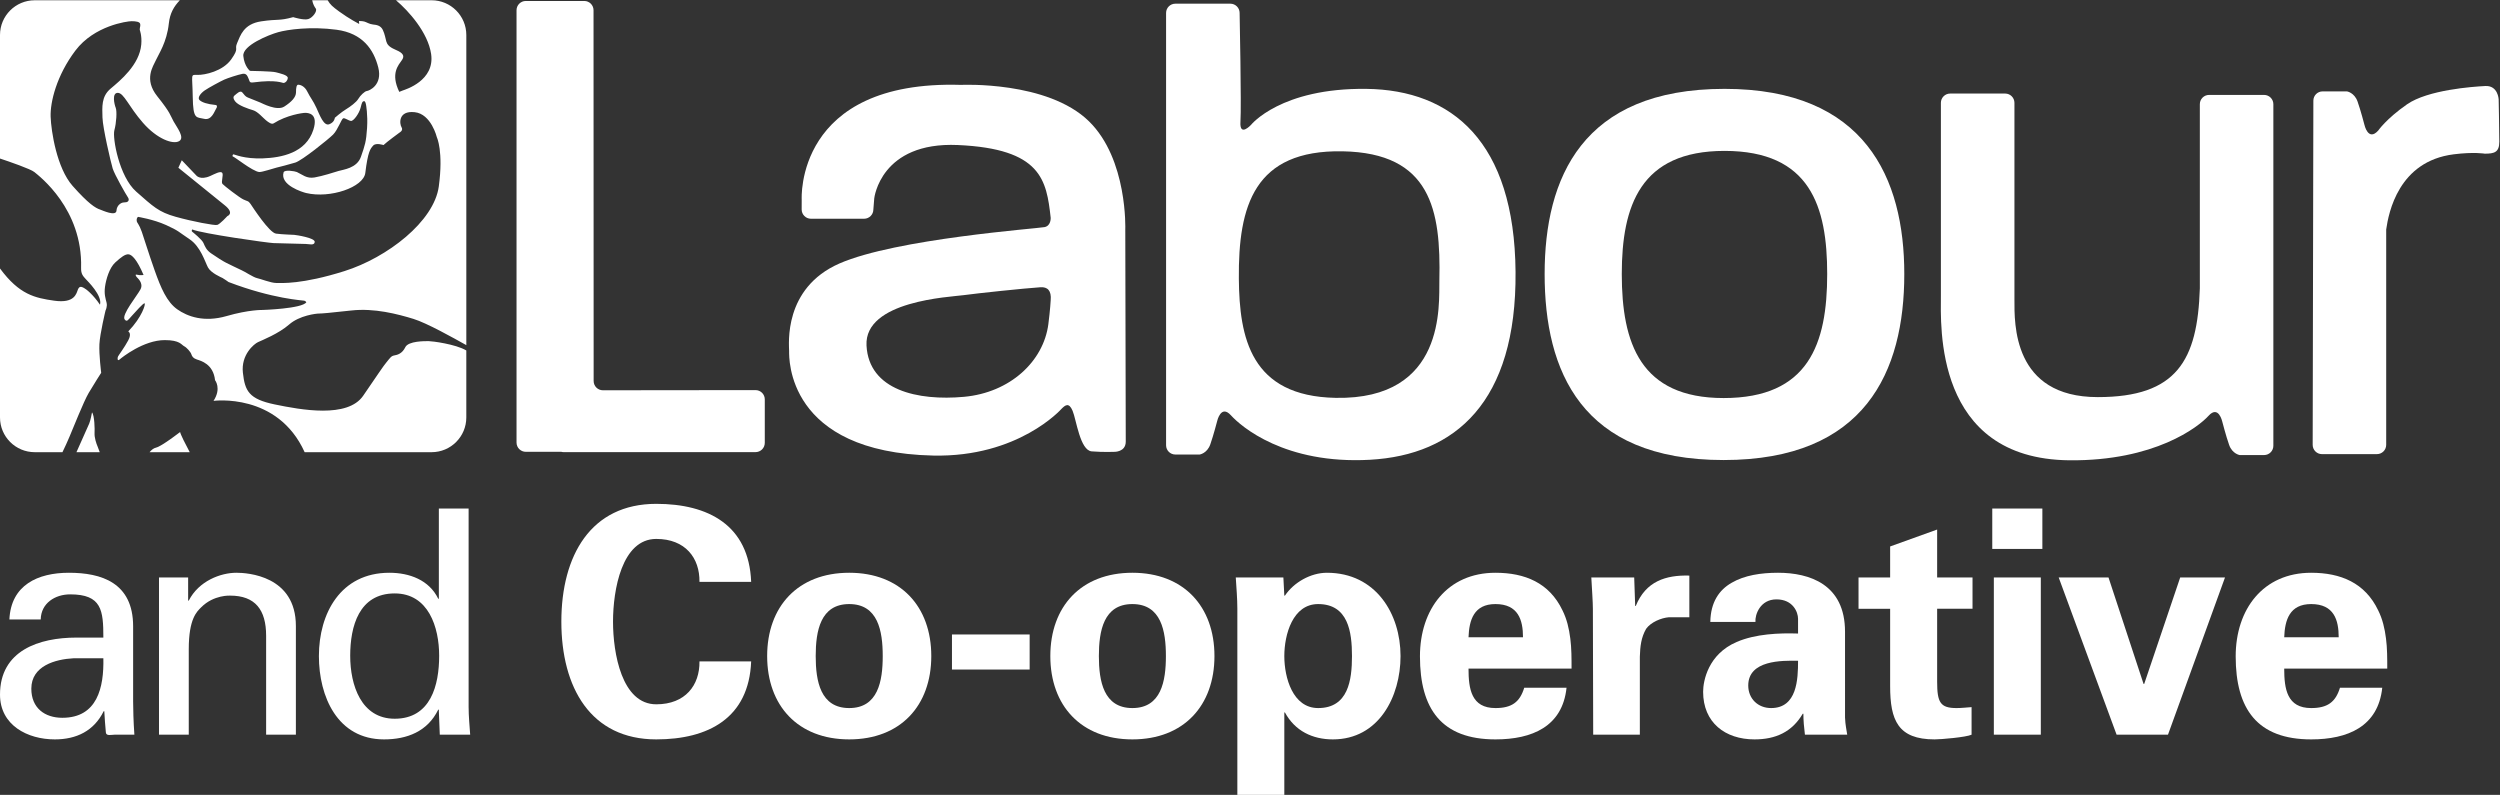 <?xml version="1.0" encoding="UTF-8" standalone="no"?>
<svg
   xmlns:dc="http://purl.org/dc/elements/1.1/"
   xmlns:cc="http://creativecommons.org/ns#"
   xmlns:rdf="http://www.w3.org/1999/02/22-rdf-syntax-ns#"
   xmlns:svg="http://www.w3.org/2000/svg"
   xmlns="http://www.w3.org/2000/svg"
   viewBox="0 0 207.88 66.093"
   height="66.093"
   width="207.88"
   xml:space="preserve"
   id="svg2"
   version="1.1"><rect x="0" y="0" width="207.88" height="66.093" fill="#333333" stroke="none"/><defs
     id="defs6" /><g
     transform="matrix(1.333,0,0,-1.333,0,66.093)"
     id="g10"><g
       transform="scale(0.1)"
       id="g12"><path
         id="path14"
         style="fill:#ffffff;fill-opacity:1;fill-rule:nonzero;stroke:none"
         d="M 45.918,85.195 C 34.586,84.609 19.543,80.508 19.543,66.231 c 0,-12.098 8.398,-18.164 19.34,-18.164 21.883,0 25.992,18.965 25.594,37.129 z m 18.559,12.902 c 0,16.992 -0.977,26.961 -20.707,26.961 -9.379,0 -18.172,-5.469 -18.367,-15.645 H 5.863 c 0.973,21.504 17.781,29.121 37.121,29.121 20.125,0 40.059,-6.055 40.059,-33.418 V 58.223 c 0,-4.297 0.195,-12.5 0.781,-20.703 H 71.32 c -1.766,0 -5.078,-0.977 -5.281,1.367 -0.391,4.492 -0.773,8.789 -0.977,13.281 H 64.672 C 58.617,39.863 47.676,34.59 34.195,34.59 17.199,34.59 0,43.379 0,62.539 0,90.078 24.426,98.098 47.676,98.098 h 16.801" /><path
         id="path16"
         style="fill:#ffffff;fill-opacity:1;fill-rule:nonzero;stroke:none"
         d="m 117.359,121.152 h 0.391 c 6.25,12.305 19.926,17.383 29.695,17.383 6.84,0 37.125,-1.758 37.125,-33.222 V 37.52 h -18.562 v 61.738 c 0,16.222 -6.836,25.019 -22.469,25.019 0,0 -10.16,0.586 -17.973,-7.226 C 122.828,114.316 117.75,110 117.75,90.859 V 37.52 H 99.184 v 98.085 h 18.175 v -14.453" /><path
         id="path18"
         style="fill:#ffffff;fill-opacity:1;fill-rule:nonzero;stroke:none"
         d="m 246.207,47.48 c 22.469,0 27.742,20.918 27.742,39.277 0,17.781 -6.64,38.887 -27.742,38.887 -22.277,0 -27.75,-20.528 -27.75,-38.887 0,-18.359 6.848,-39.277 27.75,-39.277 z M 273.754,178.594 H 292.32 V 54.902 c 0,-5.859 0.586,-11.719 0.977,-17.383 H 274.34 l -0.586,14.649 v 0.977 h -0.391 c -6.64,-13.672 -19.539,-18.555 -33.8,-18.555 -29.11,0 -40.637,26.77 -40.637,51.973 0,26.562 13.48,51.972 43.961,51.972 12.504,0 24.812,-4.492 30.476,-16.211 h 0.391 v 56.27" /><path
         id="path20"
         style="fill:#ffffff;fill-opacity:1;fill-rule:nonzero;stroke:none"
         d="m 436.328,132.871 c 0.199,14.844 -8.789,26.77 -26.957,26.77 -21.496,0 -26.969,-31.848 -26.969,-51.594 0,-19.727 5.473,-51.57 26.969,-51.57 18.168,0 27.156,11.922 26.957,26.766 h 32.242 c -1.367,-35.371 -26.769,-48.652 -59.199,-48.652 -40.84,0 -59.203,32.246 -59.203,73.457 0,41.23 18.363,73.476 59.203,73.476 32.43,0 57.832,-13.281 59.199,-48.652 h -32.242" /><path
         id="path22"
         style="fill:#ffffff;fill-opacity:1;fill-rule:nonzero;stroke:none"
         d="m 529.742,54.133 c 17.969,0 20.903,16.797 20.903,32.43 0,15.626 -2.934,32.441 -20.903,32.441 -17.98,0 -20.91,-16.816 -20.91,-32.441 0,-15.633 2.93,-32.43 20.91,-32.43 z m 0,-19.543 c -32.047,0 -51.191,21.105 -51.191,51.973 0,30.878 19.144,51.972 51.191,51.972 32.039,0 51.192,-21.094 51.192,-51.972 0,-30.867 -19.153,-51.973 -51.192,-51.973" /><path
         id="path24"
         style="fill:#ffffff;fill-opacity:1;fill-rule:nonzero;stroke:none"
         d="m 593.832,78.164 v 21.875 h 48.457 V 78.164 h -48.457" /><path
         id="path26"
         style="fill:#ffffff;fill-opacity:1;fill-rule:nonzero;stroke:none"
         d="m 706.379,54.133 c 17.98,0 20.906,16.797 20.906,32.43 0,15.626 -2.926,32.441 -20.906,32.441 -17.973,0 -20.906,-16.816 -20.906,-32.441 0,-15.633 2.933,-32.43 20.906,-32.43 z m 0,-19.543 c -32.039,0 -51.188,21.105 -51.188,51.973 0,30.878 19.149,51.972 51.188,51.972 32.051,0 51.195,-21.094 51.195,-51.972 0,-30.867 -19.144,-51.973 -51.195,-51.973" /><path
         id="path28"
         style="fill:#ffffff;fill-opacity:1;fill-rule:nonzero;stroke:none"
         d="m 822.246,54.133 c 18.77,0 21.113,17.371 21.113,32.43 0,15.04 -2.343,32.441 -21.113,32.441 -15.82,0 -21.094,-18.965 -21.094,-32.441 0,-13.477 5.274,-32.43 21.094,-32.43 z m -21.094,70.144 h 0.391 c 5.469,8.203 16.016,14.258 26.191,14.258 30.469,0 45.918,-25.594 45.918,-51.972 0,-25.203 -13.496,-51.973 -42.207,-51.973 -12.715,0 -23.652,5.274 -29.902,16.797 h -0.391 V 0 h -29.3 v 116.074 c 0,6.438 -0.59,13.086 -0.985,19.531 h 29.699 l 0.586,-11.328" /><path
         id="path30"
         style="fill:#ffffff;fill-opacity:1;fill-rule:nonzero;stroke:none"
         d="m 950.039,98.281 c 0,10.742 -2.93,20.723 -17.187,20.723 -13.477,0 -16.407,-9.981 -16.797,-20.723 z M 916.055,78.75 c 0,-12.703 1.758,-24.617 16.797,-24.617 10.156,0 15.234,3.699 17.968,12.703 h 26.387 c -2.539,-24.238 -21.504,-32.246 -44.355,-32.246 -33.614,0 -47.09,18.957 -47.09,51.777 0,29.512 17.187,52.168 47.09,52.168 18.359,0 33.613,-6.25 41.816,-23.445 2.734,-5.481 4.102,-11.34 4.883,-17.59 0.781,-6.055 0.781,-12.305 0.781,-18.75 h -64.277" /><path
         id="path32"
         style="fill:#ffffff;fill-opacity:1;fill-rule:nonzero;stroke:none"
         d="m 1019.41,135.605 0.61,-17.781 h 0.37 c 6.25,15.438 18.75,19.344 33.42,18.953 v -25.988 h -12.7 c -4.9,-0.387 -11.34,-3.125 -14.27,-7.234 -3.13,-5.457 -3.71,-10.938 -3.91,-17.383 V 37.52 h -29.102 l -0.195,78.555 c 0,4.102 -0.586,12.305 -0.977,19.531 h 26.754" /><path
         id="path34"
         style="fill:#ffffff;fill-opacity:1;fill-rule:nonzero;stroke:none"
         d="m 1090.55,68.203 c 0,-8.211 6.05,-14.07 14.25,-14.07 16.24,0 16.82,17.977 16.82,29.5 -10.17,0.195 -31.07,0.391 -31.07,-15.43 z m -23.66,39.649 c 0.2,12.324 5.47,19.941 13.31,24.433 8,4.688 18.35,6.25 28.9,6.25 19.75,0 41.82,-7.226 41.82,-36.738 V 48.262 c 0.19,-4.883 0.97,-7.812 1.37,-10.742 h -26.39 c -0.57,4.492 -0.96,8.984 -0.96,13.086 h -0.39 c -6.66,-11.328 -16.82,-16.016 -30.1,-16.016 -18.36,0 -32.05,10.547 -32.05,29.699 0,6.832 3.15,23.445 20.92,31.062 11.72,5.089 26.56,5.664 38.3,5.273 v 9.191 c 0,4.11 -3.14,12.118 -13.49,12.118 -10.16,0 -13.48,-9.59 -13.09,-14.082 h -28.15" /><path
         id="path36"
         style="fill:#ffffff;fill-opacity:1;fill-rule:nonzero;stroke:none"
         d="m 1179.06,135.605 v 19.336 l 29.32,10.555 v -29.891 h 22.07 v -19.531 h -22.07 V 70.547 c 0,-12.91 1.95,-16.414 12.11,-16.414 3.12,0 6.25,0.379 9.37,0.586 V 37.52 c -3.32,-1.562 -18.94,-2.93 -23.04,-2.93 -22.87,0 -27.76,11.914 -27.76,33.223 v 48.261 h -19.72 v 19.531 h 19.72" /><path
         id="path38"
         style="fill:#ffffff;fill-opacity:1;fill-rule:nonzero;stroke:none"
         d="M 1273.05,135.605 V 37.52 h -29.3 v 98.085 z m 0.97,42.989 v -25.215 h -31.25 v 25.215 h 31.25" /><path
         id="path40"
         style="fill:#ffffff;fill-opacity:1;fill-rule:nonzero;stroke:none"
         d="m 1284.2,135.605 h 31.07 l 21.88,-66.425 h 0.39 L 1360,135.605 h 27.95 l -35.57,-98.085 h -32.05 l -36.13,98.085" /><path
         id="path42"
         style="fill:#ffffff;fill-opacity:1;fill-rule:nonzero;stroke:none"
         d="m 1458.87,98.281 c 0,10.742 -2.91,20.723 -17.17,20.723 -13.5,0 -16.43,-9.981 -16.82,-20.723 z M 1424.88,78.75 c 0,-12.703 1.76,-24.617 16.82,-24.617 10.16,0 15.23,3.699 17.97,12.703 h 26.37 c -2.54,-24.238 -21.49,-32.246 -44.34,-32.246 -33.61,0 -47.09,18.957 -47.09,51.777 0,29.512 17.19,52.168 47.09,52.168 18.36,0 33.59,-6.25 41.8,-23.445 2.73,-5.481 4.1,-11.34 4.88,-17.59 0.78,-6.055 0.78,-12.305 0.78,-18.75 h -64.28" /><path
         id="path44"
         style="fill:#ffffff;fill-opacity:1;fill-rule:nonzero;stroke:none"
         d="m 471.293,252.477 -95.203,-0.11 c -3.188,0 -5.777,2.594 -5.777,5.781 l -0.071,231.29 c 0,3.195 -2.586,5.781 -5.777,5.781 h -36.477 c -3.191,0 -5.777,-2.586 -5.777,-5.781 V 219.766 c 0,-3.192 2.586,-5.782 5.777,-5.782 h 22.141 c 0.457,-0.117 0.926,-0.195 1.414,-0.195 h 119.75 c 3.195,0 5.781,2.578 5.781,5.781 v 27.129 c 0,3.188 -2.586,5.778 -5.781,5.778" /><path
         id="path46"
         style="fill:#ffffff;fill-opacity:1;fill-rule:nonzero;stroke:none"
         d="m 1372.25,315.953 v 114.879 c 0,3.195 2.57,5.781 5.76,5.781 h 34.31 c 3.19,0 5.79,-2.586 5.79,-5.781 V 296.469 217.734 c 0,-3.195 -2.6,-5.781 -5.79,-5.781 h -15.19 c 0,0 -4.61,0.703 -6.6,6.309 -1.98,5.605 -4.28,14.531 -4.28,14.531 0,0 -2.32,10.559 -8.59,3.633 -6.27,-6.934 -33.58,-28.242 -86.8,-27.735 -84.79,0.832 -80.14,84.778 -80.14,102.524 0,17.754 0,120.469 0,120.469 0,3.191 2.6,5.777 5.78,5.777 h 34.32 c 3.18,0 5.78,-2.586 5.78,-5.777 0,0 0,-108.246 0,-122.836 0,-14.594 -1.25,-60.743 51.99,-60.743 49.3,0 62.21,22.883 63.66,67.848" /><path
         id="path48"
         style="fill:#ffffff;fill-opacity:1;fill-rule:nonzero;stroke:none"
         d="m 1483.5,414.348 c -6.27,-6.934 -8.58,3.625 -8.58,3.625 0,0 -2.3,8.918 -4.29,14.523 -1.98,5.609 -6.61,6.317 -6.61,6.317 h -15.17 c -3.21,0 -5.78,-2.586 -5.78,-5.774 l -0.43,-214.719 c 0,-3.183 2.57,-5.781 5.76,-5.781 h 34.31 c 3.21,0 5.79,2.598 5.79,5.781 v 134.36 c 1.52,10.597 7.73,42.586 42.16,46.886 12.62,1.582 19.32,0.395 19.32,0.395 5.92,0 9.08,0.793 9.08,7.496 0,6.707 -0.41,26.426 -0.41,26.426 0,0 -0.39,8.672 -8.28,8.281 -7.89,-0.394 -35.88,-2.375 -48.91,-11.441 -13,-9.071 -17.96,-16.375 -17.96,-16.375" /><path
         id="path50"
         style="fill:#ffffff;fill-opacity:1;fill-rule:nonzero;stroke:none"
         d="m 655.414,308.492 c 0,0 -0.293,-5.816 -1.449,-14.828 -3.004,-23.258 -23.856,-42.762 -52.645,-45.383 -28.797,-2.617 -59.336,4.078 -60.793,31.996 -1.457,27.922 52.067,30.254 60.5,31.418 8.438,1.16 37.762,4.258 47.993,4.942 4.359,0.297 6.976,-2.035 6.394,-8.145 z m 23.848,111.688 c -25.883,25.308 -79.692,22.687 -79.692,22.687 -103.832,3.203 -99.472,-71.543 -99.472,-71.543 l -0.024,-6.172 c 0,-3.187 2.594,-5.777 5.781,-5.777 h 33.168 c 3.188,0 5.778,2.59 5.778,5.777 l 0.554,6.953 c 0,0 3.86,35.407 52.18,33.247 52.059,-2.329 55.27,-21.817 57.879,-45.379 0,0 0.293,-4.938 -3.777,-5.813 -4.074,-0.879 -92.785,-7.281 -127.981,-22.691 -35.187,-15.418 -31.41,-50.61 -31.41,-54.68 0,-4.07 -1.734,-63.156 89.871,-65.148 53.231,-1.161 79.988,29.082 79.988,29.082 2.325,2.324 4.653,4.375 6.981,-1.172 2.324,-5.508 4.648,-24.707 11.922,-25.293 7.273,-0.586 13.965,-0.293 13.965,-0.293 0,0 7.269,-0.293 7.269,6.398 0,6.7 -0.293,132.336 -0.293,132.336 0,0 1.606,43.746 -22.687,67.481" /><path
         id="path52"
         style="fill:#ffffff;fill-opacity:1;fill-rule:nonzero;stroke:none"
         d="m 897.871,320.914 c -0.332,-14.855 4.317,-74.555 -64.687,-73.277 -53.129,0.996 -60.063,37.636 -60.395,74.269 -0.41,45.551 9.57,80.52 64.691,79.532 55.118,-0.989 61.387,-36.629 60.391,-80.524 z m -45.547,119.469 c -53.457,0.664 -71.937,-22.449 -71.937,-22.449 0,0 -7.266,-7.914 -6.602,1.988 0.653,9.898 -0.519,67.824 -0.519,67.824 0,3.188 -2.59,5.774 -5.778,5.774 H 733.18 c -3.196,0 -5.782,-2.586 -5.782,-5.774 v -269.68 c 0,-3.195 2.586,-5.781 5.782,-5.781 h 15.183 c 0,0 4.625,0.703 6.61,6.309 1.976,5.625 4.285,14.531 4.285,14.531 0,0 2.312,10.566 8.586,3.633 6.261,-6.934 33.66,-30.703 86.785,-27.735 53.144,2.969 91.426,35.977 90.762,117.165 -0.645,81.191 -39.59,113.539 -93.067,114.195" /><path
         id="path54"
         style="fill:#ffffff;fill-opacity:1;fill-rule:nonzero;stroke:none"
         d="m 97.367,216.613 c -1.684,-0.383 -3.066,-1.652 -4.055,-2.863 h 25.043 c -2.574,4.824 -5.652,10.84 -6.015,12.578 0,0 -11.473,-8.926 -14.973,-9.715" /><path
         id="path56"
         style="fill:#ffffff;fill-opacity:1;fill-rule:nonzero;stroke:none"
         d="m 110.52,302.91 c -6.442,4.59 -10.153,13.211 -14.082,24.34 -3.938,11.141 -6.227,18.895 -7.969,23.914 -1.754,5.02 -2.949,5.457 -3.172,6.77 -0.215,1.308 0.223,2.078 0.769,2.617 0,0 9.602,-1.528 17.571,-5.129 7.968,-3.602 7.754,-4.258 14.636,-8.84 6.875,-4.586 9.602,-14.09 11.457,-17.578 1.856,-3.496 8.215,-6.168 9.083,-6.598 0.878,-0.437 3.75,-2.508 3.75,-2.508 27.726,-10.589 46.339,-11.418 47.214,-11.636 0.871,-0.219 1.309,-0.985 1.309,-0.985 -2.625,-4.039 -27.297,-4.804 -27.297,-4.804 0,0 -8.516,0.218 -22.484,-3.817 -13.977,-4.043 -24.348,-0.324 -30.785,4.254 z m -31.629,66.801 c -1.273,-0.32 -2.734,0.293 -4.734,-1.715 -0.641,-0.637 -1.438,-2.027 -1.477,-3.422 -0.121,-4.14 -9.082,0.156 -10.195,0.504 -2.852,0.899 -7.324,3.637 -17.199,14.785 -9.875,11.149 -13.379,34.086 -13.699,43.164 -0.316,9.078 3.664,25.641 15.449,41.246 11.789,15.61 32.336,18.321 35.039,18.321 2.711,0 5.254,-0.317 5.418,-1.914 0.16,-1.594 -0.32,-1.594 -0.32,-3.5 0,0 1.438,-3.508 0.953,-9.078 -1.082,-12.727 -13.211,-22.618 -19.105,-27.559 -5.894,-4.934 -5.258,-11.465 -5.098,-17.992 0.16,-6.531 5.254,-28.192 6.371,-31.856 1.113,-3.668 8.32,-16.285 9.438,-17.882 1.113,-1.586 0.438,-2.782 -0.84,-3.102 z M 252.816,279.203 c -1.914,-3.984 -4.941,-4.773 -6.847,-5.098 -1.91,-0.316 -2.551,-1.429 -4.781,-4.14 -2.227,-2.707 -4.938,-6.848 -14.649,-21.02 -9.719,-14.179 -38.867,-8.769 -55.113,-5.418 -16.246,3.348 -18.629,8.442 -19.906,19.75 -1.278,11.309 7.007,17.996 9.398,19.11 2.387,1.121 12.902,5.261 19.43,10.992 6.527,5.734 17.039,6.851 18.632,6.851 1.594,0 5.891,0.313 20.231,1.911 14.336,1.589 28.824,-2.227 38.703,-5.254 8.32,-2.555 24.981,-11.875 32.977,-16.367 v 193.464 c 0,11.969 -9.7,21.672 -21.668,21.672 h -22.207 c 7.933,-6.707 19.894,-20.07 21.91,-33.465 2.512,-16.703 -16.156,-22.265 -17.688,-22.816 -1.527,-0.543 -2.179,-0.867 -2.179,-0.867 -5.567,11.57 -0.547,16.59 1.746,19.972 2.293,3.379 -1.094,5.028 -4.59,6.551 -3.488,1.528 -4.692,3.059 -5.235,4.914 -0.55,1.856 -0.878,4.473 -2.179,7.203 -1.313,2.735 -3.824,3.165 -6.121,3.383 -2.289,0.223 -4.145,1.532 -5.457,1.856 -1.305,0.332 -3.274,0.332 -3.274,0.332 l 0.11,-1.86 c 0,0 -6.332,3.278 -12.45,7.75 -4.347,3.192 -5.496,4.235 -7.214,7.047 h -9.649 c 0.527,-2.57 1.41,-4.035 2.238,-5.187 1.086,-1.531 -1.855,-5.672 -4.695,-6.551 -2.84,-0.871 -9.387,1.203 -9.387,1.203 -9.285,-2.512 -8.953,-0.984 -19.98,-2.621 -11.027,-1.641 -12.988,-8.949 -14.957,-13.434 -1.965,-4.472 1.527,-2.836 -3.711,-10.257 -5.238,-7.422 -16.484,-9.829 -21.066,-9.715 -4.59,0.109 -3.172,0.656 -2.954,-13.75 0.219,-14.414 2.293,-12.453 7.094,-13.653 4.813,-1.203 6.664,5.239 7.43,6.223 0.765,0.984 0.871,2.293 -0.223,2.402 -5.324,0.528 -8.515,1.641 -10.043,3.059 -1.527,1.414 0.656,4.254 3.164,6 2.516,1.75 10.055,5.793 12.239,6.773 2.179,0.977 8.511,3.055 11.351,3.602 2.84,0.539 3.27,-1.965 3.93,-3.273 0.566,-1.141 0.215,-2.411 2.73,-2.079 14.864,1.942 18.121,-0.433 19.106,-0.332 0.98,0.114 2.289,1.207 2.511,3.063 0.219,1.859 -5.027,2.949 -7.421,3.598 -2.407,0.66 -16.164,0.878 -16.164,0.878 0,0 -3.493,2.727 -4.145,9.278 -0.656,6.551 15.828,13.211 21.719,14.844 5.898,1.64 20.199,3.718 36.468,1.531 16.266,-2.18 23.141,-12.34 25.981,-23.473 2.84,-11.133 -5.785,-14.629 -7.098,-14.738 -1.308,-0.106 -4.144,-2.836 -5.347,-4.91 -1.207,-2.074 -5.02,-4.914 -7.754,-6.555 -2.731,-1.633 -6.879,-5.238 -6.879,-5.238 0,0 -0.11,-2.731 -3.492,-4.039 -3.383,-1.313 -5.895,5.566 -7.969,10.156 -2.074,4.582 -3.93,6.555 -5.676,10.148 -1.746,3.602 -4.582,4.371 -5.676,4.371 -1.093,0 -1.418,-1.855 -1.418,-4.804 0,-2.949 -2.734,-5.895 -7.316,-8.844 -4.586,-2.945 -13.863,2.074 -14.957,2.516 -1.09,0.433 -6.328,2.507 -7.863,3.168 -1.524,0.648 -2.071,1.636 -3.379,3.16 -1.317,1.531 -3.715,-1.094 -4.481,-1.637 -0.761,-0.547 -1.851,-1.523 0.114,-4.043 1.964,-2.504 8.187,-4.582 11.136,-5.449 2.946,-0.879 6.219,-4.809 7.969,-6.231 1.742,-1.418 3.598,-2.726 4.801,-1.968 8.125,5.175 18.012,6.558 19.652,6.558 1.637,0 8.512,-0.109 5.133,-10.59 -4.648,-14.39 -19.762,-17.359 -31.445,-17.793 -11.68,-0.441 -17.688,2.504 -18.336,2.504 -0.657,0 -0.77,-1.308 -0.442,-1.308 0.328,0 4.153,-2.727 6.989,-4.692 2.836,-1.968 7.64,-5.027 9.605,-5.027 1.969,0 8.406,2.188 10.59,2.73 2.183,0.547 7.527,1.856 11.789,3.168 4.262,1.317 20.637,14.524 23.586,17.469 2.945,2.949 5.238,9.824 6.328,10.156 1.094,0.321 3.172,-1.425 4.805,-1.64 1.636,-0.215 5.133,4.691 6.008,8.187 0.867,3.496 1.089,3.926 2.07,4.145 0.984,0.219 1.312,-2.188 1.312,-2.188 0,0 1.203,-6.109 0.657,-14.625 -0.547,-8.507 -1.313,-10.691 -3.825,-17.902 -2.511,-7.203 -11.132,-7.969 -13.968,-8.84 -2.84,-0.875 -9.938,-3.168 -14.957,-4.043 -5.028,-0.875 -7.641,1.856 -11.032,3.383 -1.203,0.543 -7.75,1.641 -8.297,-0.215 -2.347,-7.988 11.793,-12.332 14.082,-12.879 14.977,-3.574 35.813,3.598 36.903,12.547 1.644,13.496 3.168,15.07 4.91,17.039 1.746,1.961 6.441,0.324 6.441,0.324 1.746,1.747 9.938,7.75 9.938,7.75 0,0 2.621,1.309 1.312,3.383 -1.312,2.078 -2.183,10.481 8.184,9.387 10.371,-1.09 13.867,-15.715 13.867,-15.715 0,0 4.145,-8.625 1.199,-30.57 -2.949,-21.938 -32.211,-44.438 -58.847,-52.84 -26.641,-8.406 -39.301,-7.422 -42.578,-7.422 -3.27,0 -9.825,2.617 -12.004,3.051 -2.184,0.437 -7.75,4.156 -9.606,4.91 -1.859,0.773 -8.297,4.043 -9.719,4.699 -1.414,0.653 -6.441,3.824 -9.386,5.899 -2.949,2.07 -3.711,4.257 -4.696,6.441 -0.984,2.18 -6.332,6.438 -6.992,6.981 -0.652,0.546 0,1.425 0,1.425 6.114,-2.621 47.383,-8.406 50.66,-8.519 3.278,-0.11 18.227,-0.543 20.196,-0.543 1.965,0 5.453,-1.207 5.566,1.308 0.11,2.512 -11.465,4.258 -12.773,4.368 -1.309,0.105 -7.094,0.218 -11.352,0.765 -4.258,0.543 -14.523,16.485 -15.937,18.563 -1.418,2.07 -1.965,1.523 -4.59,2.832 -2.617,1.308 -11.789,8.41 -12.883,9.609 -1.09,1.203 0.875,5.781 -0.215,6.988 -1.094,1.204 -4.594,-0.75 -7.344,-1.992 -6.511,-2.945 -8.914,0.426 -8.914,0.426 l -8.918,9.34 -2.129,-4.668 c 0,0 22.512,-18.266 28.883,-23.363 6.371,-5.094 1.699,-6.793 1.699,-6.793 0,0 -4.667,-5.098 -6.367,-5.52 -1.703,-0.426 -15.293,2.117 -25.914,5.094 -10.617,2.969 -14.011,6.375 -24.629,15.715 -10.617,9.343 -14.867,33.55 -13.594,38.226 1.277,4.672 1.699,11.891 0.852,14.016 -0.852,2.121 -2.551,9.344 1.274,9.344 3.824,0 6.793,-8.493 15.715,-18.688 8.918,-10.195 18.692,-13.594 22.508,-11.469 3.828,2.129 -1.273,8.496 -3.394,12.317 -2.121,3.82 -1.7,5.097 -10.196,15.715 -8.496,10.617 -2.547,18.683 -0.848,22.511 1.699,3.817 6.797,11.043 8.07,22.934 0.68,6.363 3.199,10.648 6.875,14.445 H 21.672 C 9.703,495.656 0,485.953 0,473.984 V 396.93 c 5.922,-1.973 19.078,-6.496 21.43,-8.43 3.059,-2.508 30.172,-22.992 29.152,-59.719 -0.113,-3.926 1.234,-5.187 2.945,-7.09 0.984,-1.093 10.48,-10.265 8.84,-15.945 -4.363,6.445 -8.73,9.832 -10.043,10.481 -1.309,0.66 -2.73,1.425 -3.711,-0.977 -0.981,-2.406 -1.855,-8.844 -14.844,-6.988 C 21.859,309.961 12.055,311.984 0,328.352 v -92.93 C 0,223.449 9.703,213.75 21.672,213.75 h 17.289 c 1.899,3.879 2.977,6.387 4.414,9.707 2.07,4.785 8.758,21.816 11.949,27.238 3.184,5.414 7.801,12.582 7.801,12.582 0,0 -1.434,11.309 -1.113,17.84 0.312,6.531 3.82,21.024 3.82,21.024 0,0 1.274,2.386 0.637,4.933 -0.637,2.551 -1.59,5.262 -0.957,9.875 0.641,4.625 2.711,11.785 6.375,15.133 3.66,3.348 6.211,5.258 8.281,5.098 2.07,-0.164 5.254,-3.184 9.395,-12.903 0,0 -2.234,-0.316 -3.981,0.161 -1.75,0.476 -0.637,-0.958 -0.324,-1.434 0.324,-0.481 4.465,-3.668 2.394,-7.649 -2.07,-3.976 -11.996,-15.96 -9.875,-18.792 1.434,-1.911 2.227,-0.161 4.461,2.23 2.231,2.391 7.16,8.125 7.961,7.805 0.797,-0.317 -1.59,-8.602 -10.195,-17.52 0,0 2.394,-1.113 0,-5.57 -2.387,-4.465 -5.887,-9.078 -6.367,-10.039 -0.48,-0.953 -0.48,-3.184 0.953,-1.91 1.438,1.273 14.973,12.105 28.191,12.105 9.559,0 10.367,-2.961 12.106,-3.82 1.593,-0.801 3.984,-3.504 4.461,-4.942 0.472,-1.433 1.117,-2.547 3.504,-3.343 2.386,-0.797 10.195,-2.707 11.304,-12.903 0,0 4.145,-5.097 -0.953,-12.894 0,0 39.91,5.375 56.84,-32.012 h 79.18 c 11.968,0 21.668,9.699 21.668,21.672 v 41.785 c -6.758,3.996 -21.407,5.816 -23.426,5.816 -2.383,0 -12.738,0.161 -14.649,-3.82" /><path
         id="path58"
         style="fill:#ffffff;fill-opacity:1;fill-rule:nonzero;stroke:none"
         d="m 58.98,225.527 c 0.16,2.551 0,11.153 -1.586,13.067 0,0 -0.957,-5.262 -1.754,-7.012 -0.543,-1.191 -5.059,-11.348 -7.945,-17.832 h 14.524 c -0.418,1.211 -0.93,2.617 -1.324,3.496 -0.797,1.758 -2.07,5.734 -1.914,8.281" /><path
         id="path60"
         style="fill:#ffffff;fill-opacity:1;fill-rule:nonzero;stroke:none"
         d="m 1075.74,401.691 c -52.5,0 -64.08,-34.246 -64.08,-76.804 0,-43.106 11.58,-77.367 63.54,-77.367 53,0 64.6,33.714 64.6,77.367 0,42.004 -10.46,76.804 -64.06,76.804 z m -0.54,-192.843 c -89.009,0 -111.665,55.797 -111.665,116.039 0,59.676 23.262,115.504 112.205,115.504 87.85,0 112.15,-55.828 112.15,-115.504 0,-60.782 -24.3,-116.039 -112.69,-116.039" /></g></g></svg>